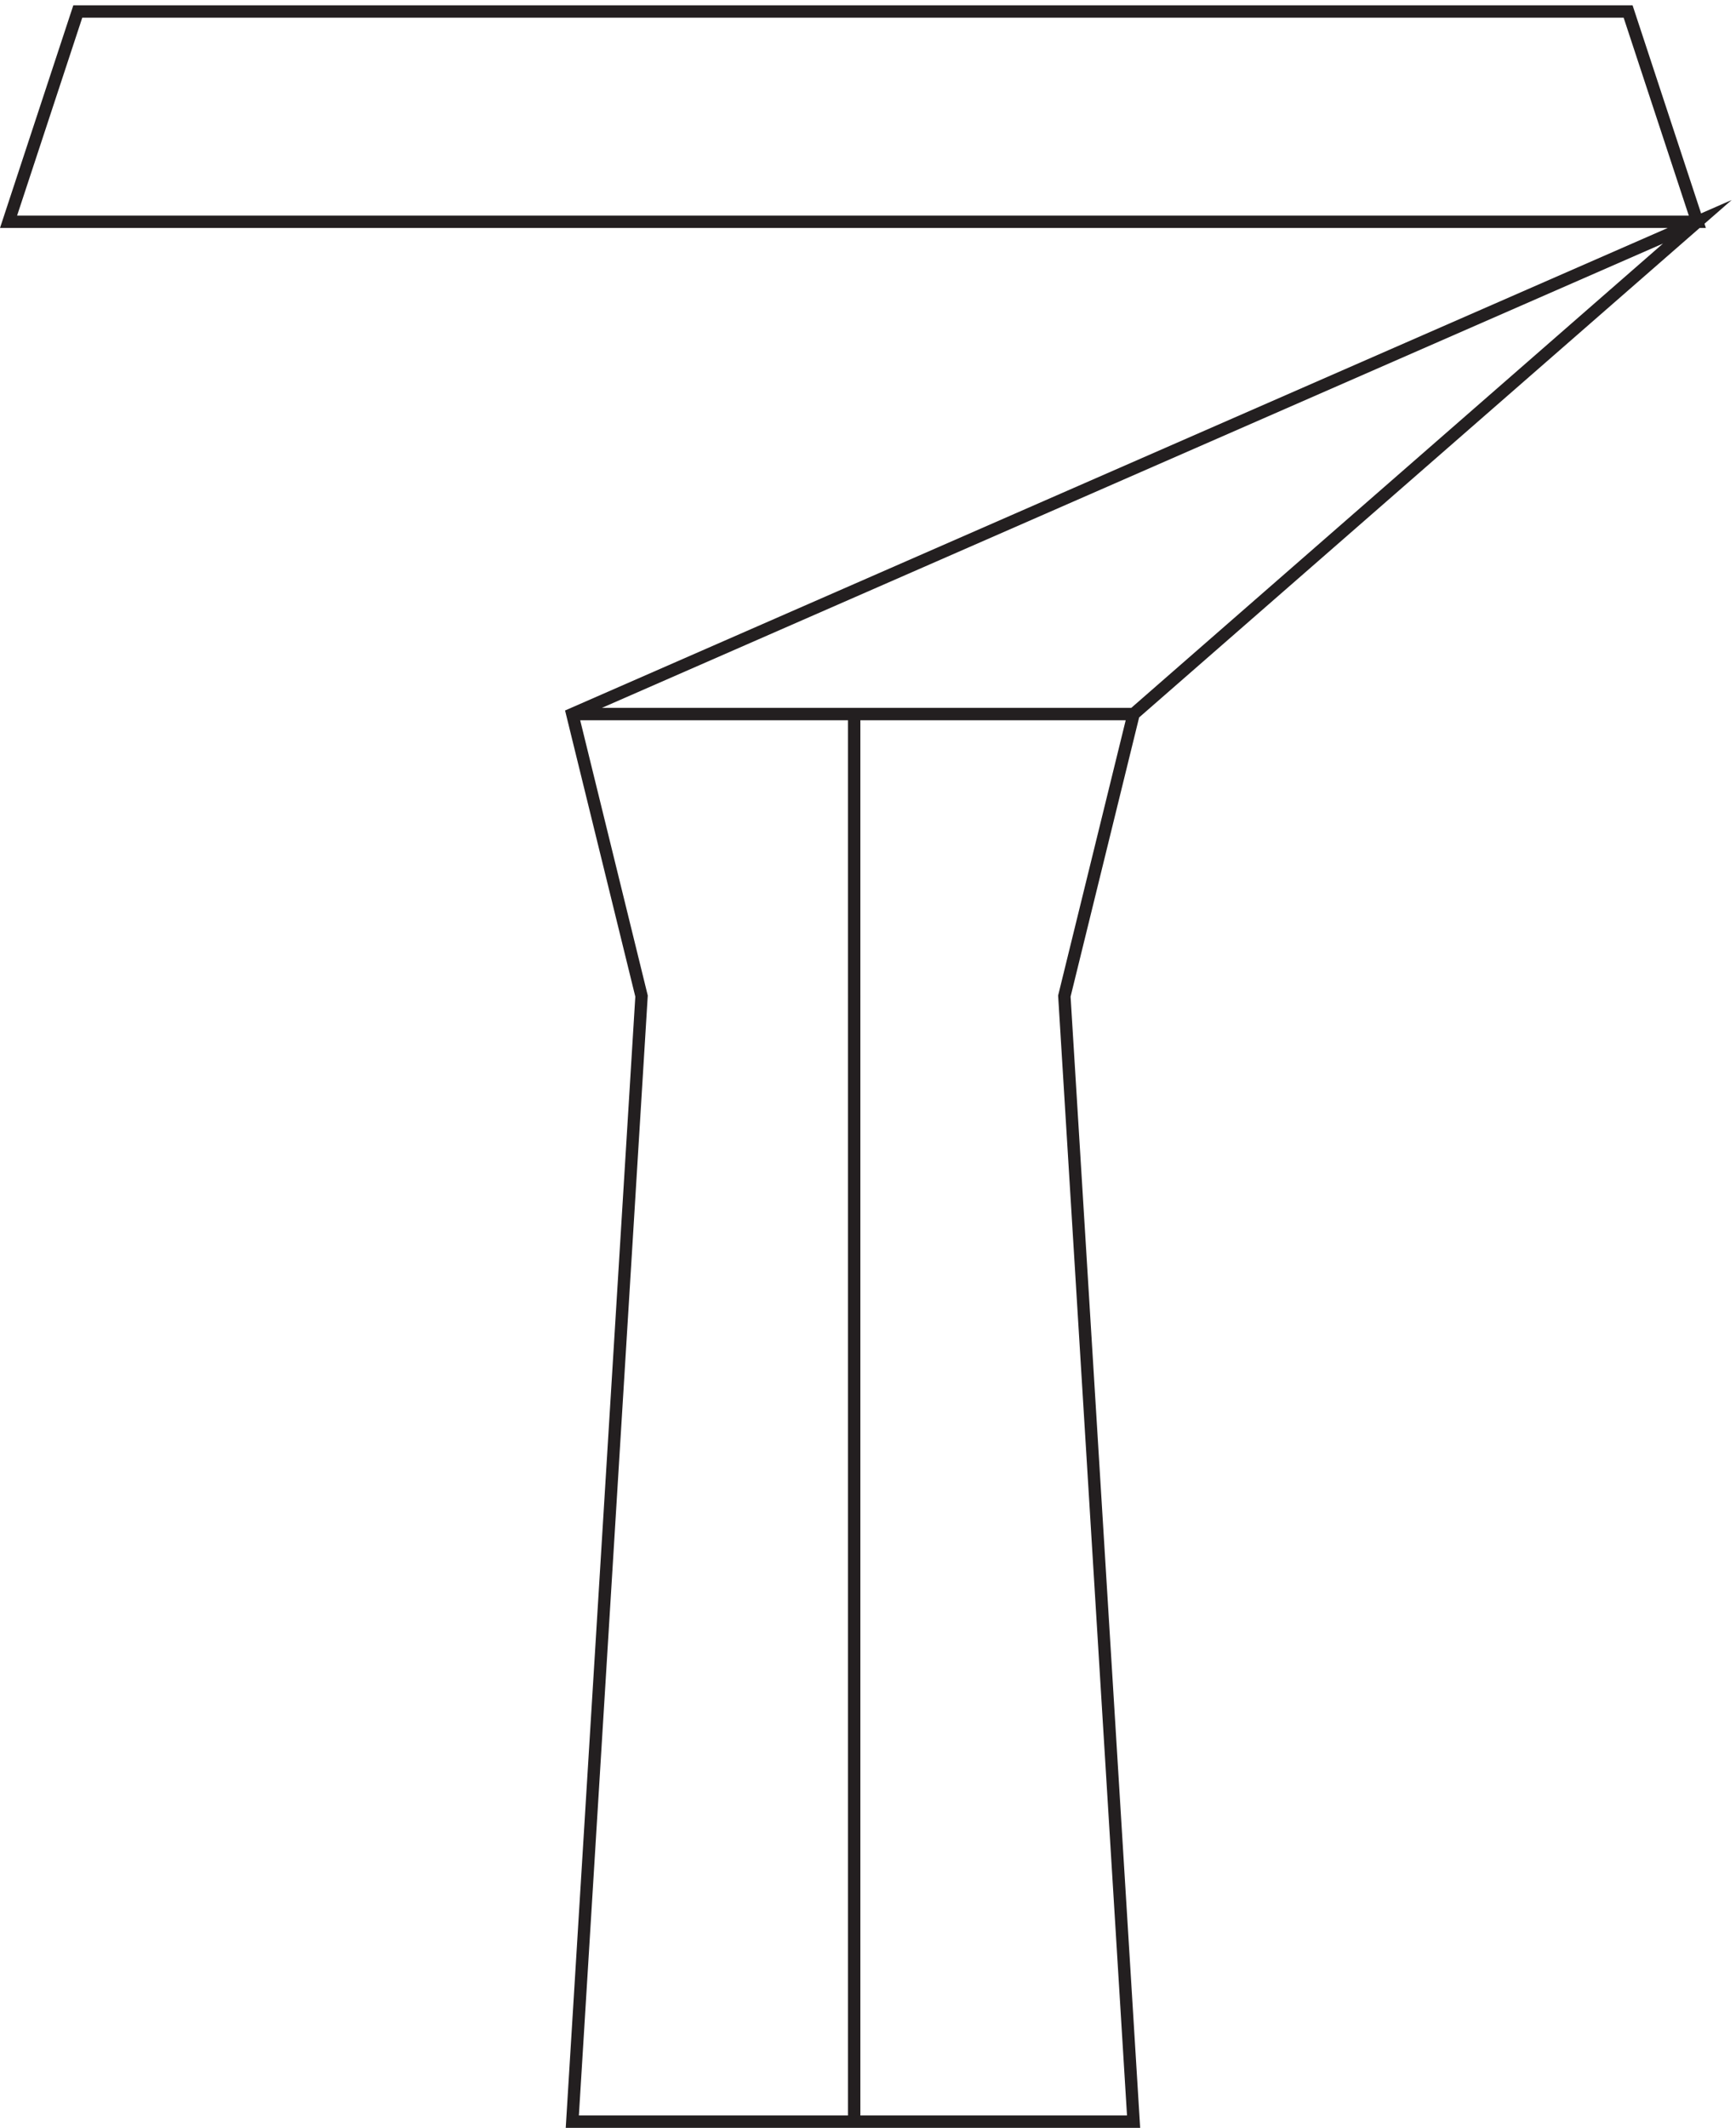<svg xmlns="http://www.w3.org/2000/svg" xml:space="preserve" width="140.068" height="171.6"><path d="m3.332 1155.16 42 127.5h940.5l41.998-127.5zm342-298.5 42-171-42-682.5h340.5l-42 682.5 42 171 341.998 298.5zm171 .004V3.164m169.5 853.5h-340.5" style="fill:none;stroke:#231f20;stroke-width:7.5;stroke-linecap:butt;stroke-linejoin:miter;stroke-miterlimit:10;stroke-dasharray:none;stroke-opacity:1" transform="matrix(.133 0 0 -.133 .247 171.521)"/></svg>
